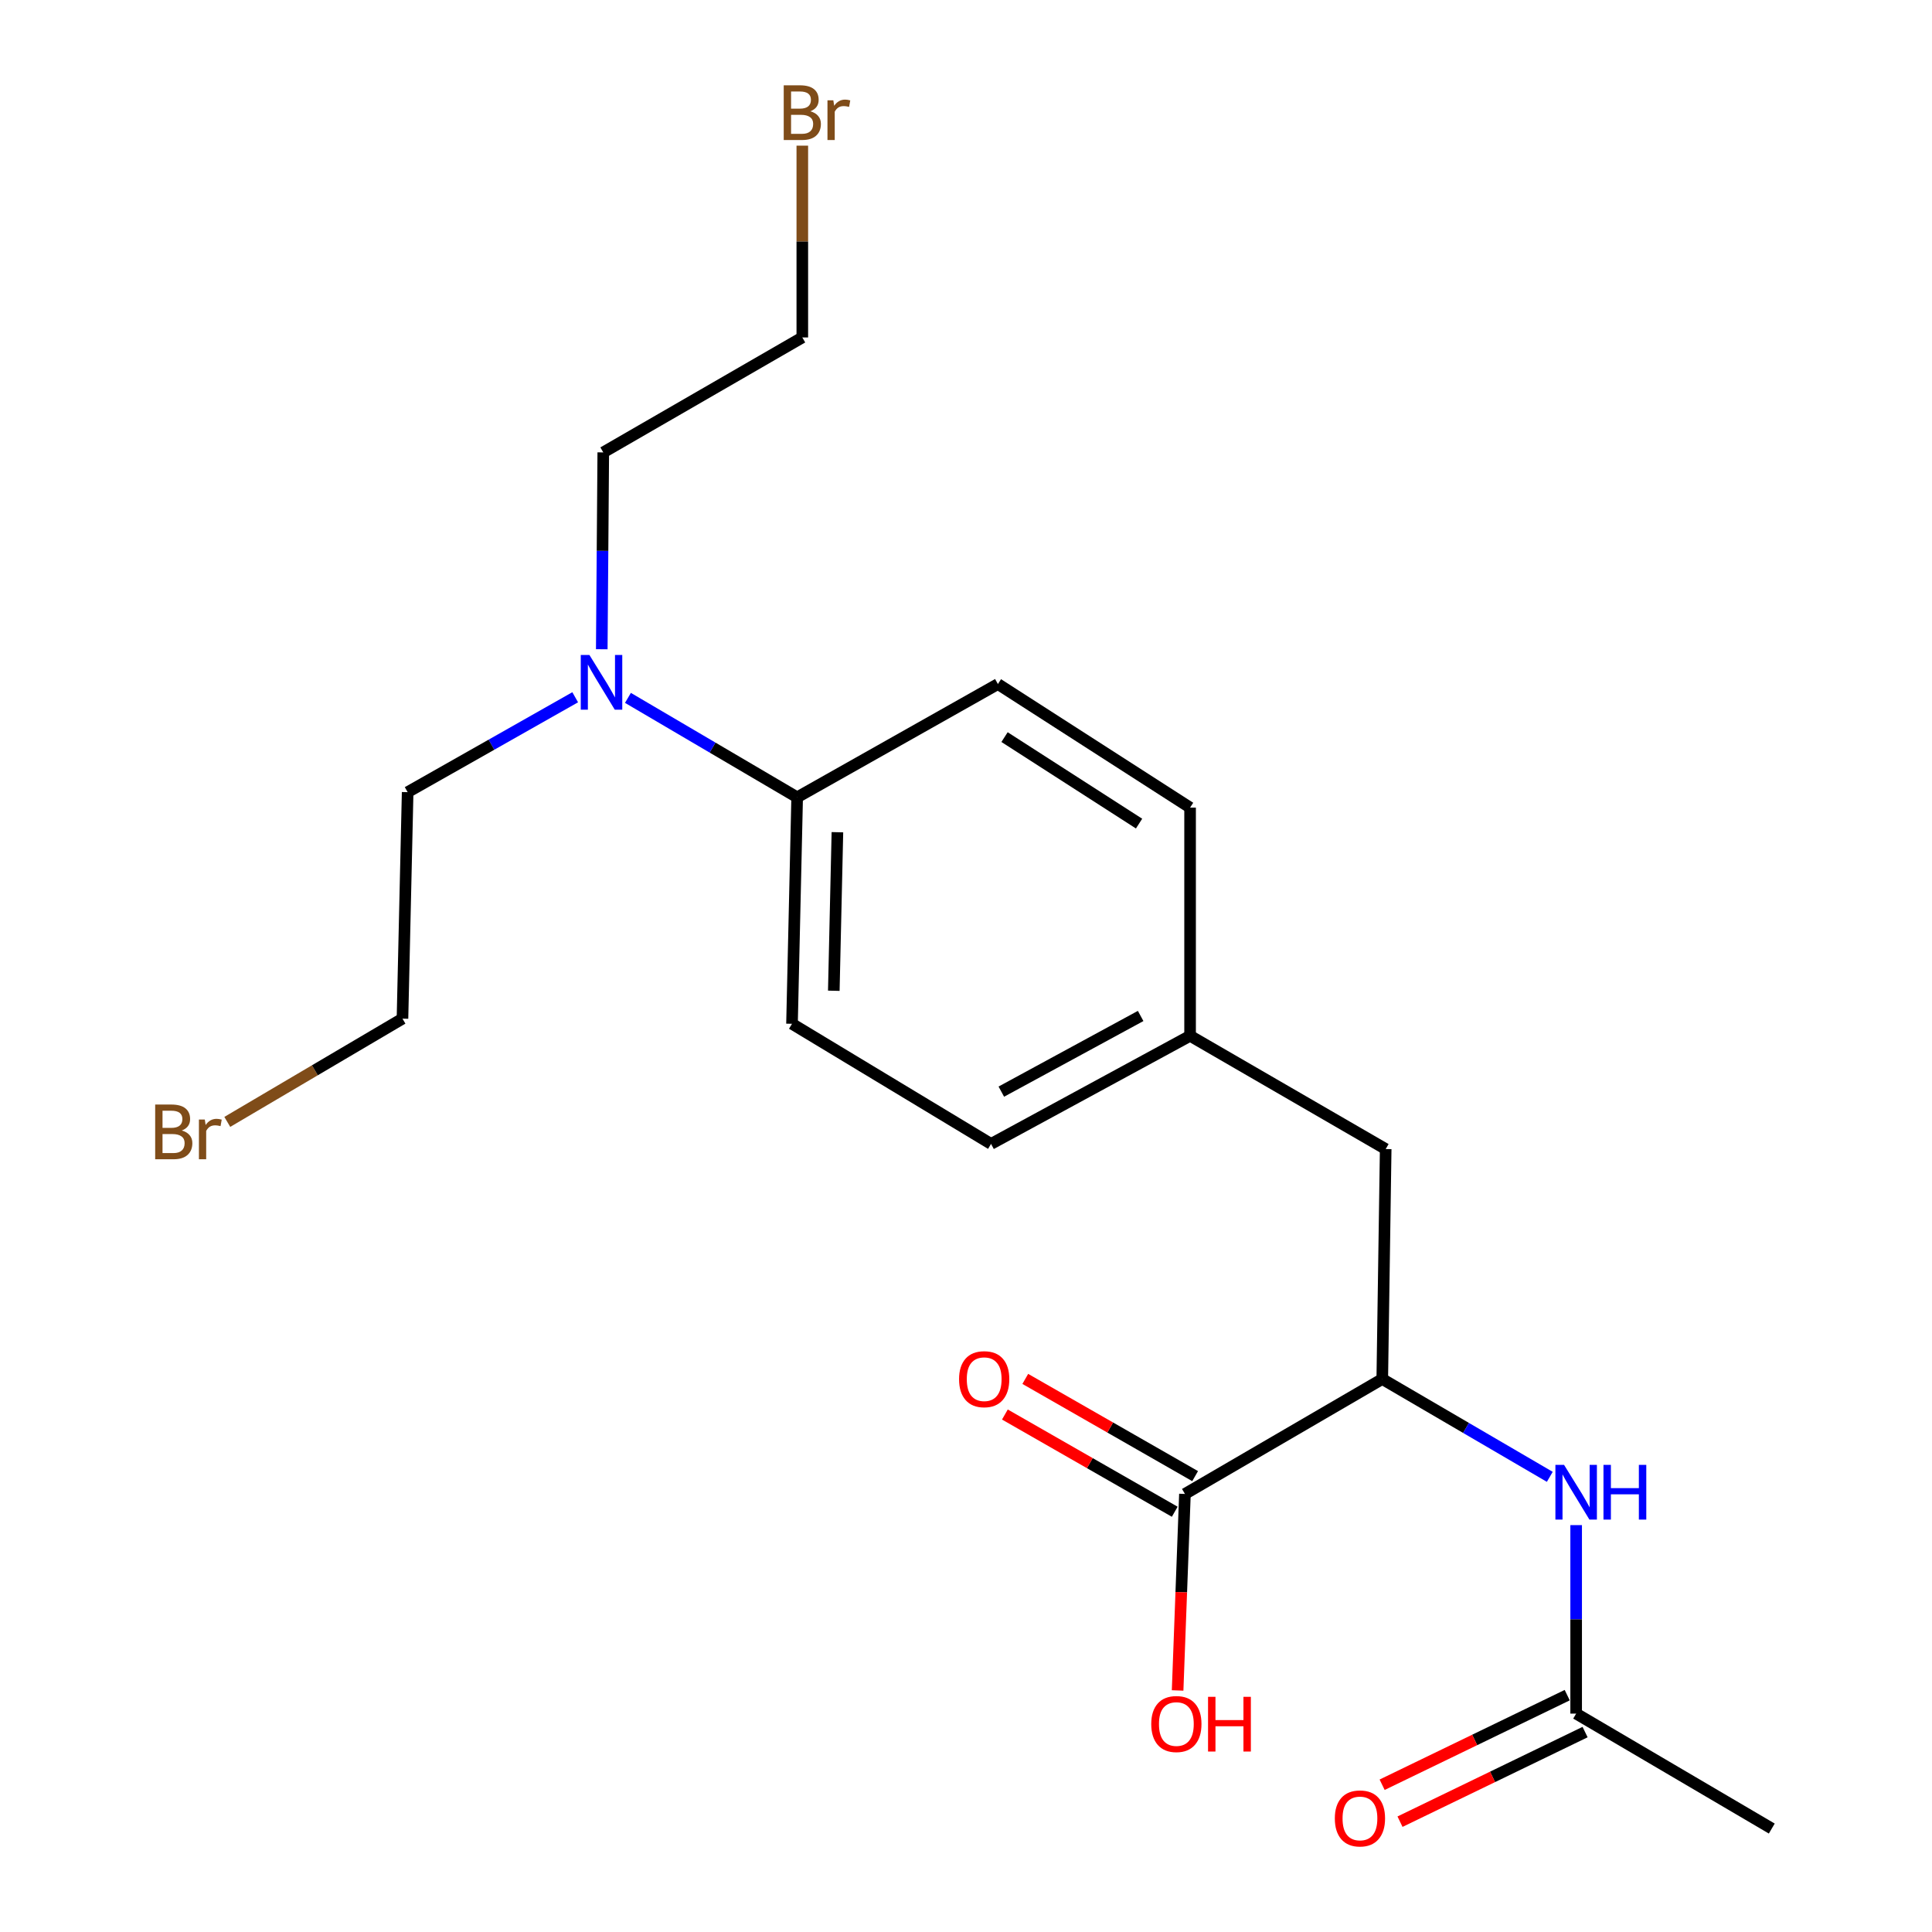<?xml version='1.0' encoding='iso-8859-1'?>
<svg version='1.1' baseProfile='full'
              xmlns='http://www.w3.org/2000/svg'
                      xmlns:rdkit='http://www.rdkit.org/xml'
                      xmlns:xlink='http://www.w3.org/1999/xlink'
                  xml:space='preserve'
width='1000px' height='1000px' viewBox='0 0 1000 1000'>
<!-- END OF HEADER -->
<rect style='opacity:1.0;fill:#FFFFFF;stroke:none' width='1000' height='1000' x='0' y='0'> </rect>
<path class='bond-0' d='M 715.459,713.78 L 613.321,773.262' style='fill:none;fill-rule:evenodd;stroke:#000000;stroke-width:6px;stroke-linecap:butt;stroke-linejoin:miter;stroke-opacity:1' />
<path class='bond-1' d='M 715.459,713.78 L 758.814,739.095' style='fill:none;fill-rule:evenodd;stroke:#000000;stroke-width:6px;stroke-linecap:butt;stroke-linejoin:miter;stroke-opacity:1' />
<path class='bond-1' d='M 758.814,739.095 L 802.17,764.41' style='fill:none;fill-rule:evenodd;stroke:#0000FF;stroke-width:6px;stroke-linecap:butt;stroke-linejoin:miter;stroke-opacity:1' />
<path class='bond-2' d='M 715.459,713.78 L 717.229,594.756' style='fill:none;fill-rule:evenodd;stroke:#000000;stroke-width:6px;stroke-linecap:butt;stroke-linejoin:miter;stroke-opacity:1' />
<path class='bond-3' d='M 618.597,764.045 L 574.639,738.882' style='fill:none;fill-rule:evenodd;stroke:#000000;stroke-width:6px;stroke-linecap:butt;stroke-linejoin:miter;stroke-opacity:1' />
<path class='bond-3' d='M 574.639,738.882 L 530.682,713.719' style='fill:none;fill-rule:evenodd;stroke:#FF0000;stroke-width:6px;stroke-linecap:butt;stroke-linejoin:miter;stroke-opacity:1' />
<path class='bond-3' d='M 608.045,782.478 L 564.087,757.315' style='fill:none;fill-rule:evenodd;stroke:#000000;stroke-width:6px;stroke-linecap:butt;stroke-linejoin:miter;stroke-opacity:1' />
<path class='bond-3' d='M 564.087,757.315 L 520.13,732.151' style='fill:none;fill-rule:evenodd;stroke:#FF0000;stroke-width:6px;stroke-linecap:butt;stroke-linejoin:miter;stroke-opacity:1' />
<path class='bond-4' d='M 613.321,773.262 L 611.425,824.119' style='fill:none;fill-rule:evenodd;stroke:#000000;stroke-width:6px;stroke-linecap:butt;stroke-linejoin:miter;stroke-opacity:1' />
<path class='bond-4' d='M 611.425,824.119 L 609.529,874.976' style='fill:none;fill-rule:evenodd;stroke:#FF0000;stroke-width:6px;stroke-linecap:butt;stroke-linejoin:miter;stroke-opacity:1' />
<path class='bond-5' d='M 815.815,789.402 L 815.815,838.183' style='fill:none;fill-rule:evenodd;stroke:#0000FF;stroke-width:6px;stroke-linecap:butt;stroke-linejoin:miter;stroke-opacity:1' />
<path class='bond-5' d='M 815.815,838.183 L 815.815,886.964' style='fill:none;fill-rule:evenodd;stroke:#000000;stroke-width:6px;stroke-linecap:butt;stroke-linejoin:miter;stroke-opacity:1' />
<path class='bond-6' d='M 811.188,877.405 L 763.288,900.592' style='fill:none;fill-rule:evenodd;stroke:#000000;stroke-width:6px;stroke-linecap:butt;stroke-linejoin:miter;stroke-opacity:1' />
<path class='bond-6' d='M 763.288,900.592 L 715.388,923.78' style='fill:none;fill-rule:evenodd;stroke:#FF0000;stroke-width:6px;stroke-linecap:butt;stroke-linejoin:miter;stroke-opacity:1' />
<path class='bond-6' d='M 820.442,896.522 L 772.542,919.71' style='fill:none;fill-rule:evenodd;stroke:#000000;stroke-width:6px;stroke-linecap:butt;stroke-linejoin:miter;stroke-opacity:1' />
<path class='bond-6' d='M 772.542,919.71 L 724.642,942.897' style='fill:none;fill-rule:evenodd;stroke:#FF0000;stroke-width:6px;stroke-linecap:butt;stroke-linejoin:miter;stroke-opacity:1' />
<path class='bond-7' d='M 815.815,886.964 L 917.068,946.458' style='fill:none;fill-rule:evenodd;stroke:#000000;stroke-width:6px;stroke-linecap:butt;stroke-linejoin:miter;stroke-opacity:1' />
<path class='bond-8' d='M 412.608,412.687 L 409.941,529.917' style='fill:none;fill-rule:evenodd;stroke:#000000;stroke-width:6px;stroke-linecap:butt;stroke-linejoin:miter;stroke-opacity:1' />
<path class='bond-8' d='M 433.442,430.755 L 431.575,512.815' style='fill:none;fill-rule:evenodd;stroke:#000000;stroke-width:6px;stroke-linecap:butt;stroke-linejoin:miter;stroke-opacity:1' />
<path class='bond-9' d='M 412.608,412.687 L 368.814,386.952' style='fill:none;fill-rule:evenodd;stroke:#000000;stroke-width:6px;stroke-linecap:butt;stroke-linejoin:miter;stroke-opacity:1' />
<path class='bond-9' d='M 368.814,386.952 L 325.019,361.218' style='fill:none;fill-rule:evenodd;stroke:#0000FF;stroke-width:6px;stroke-linecap:butt;stroke-linejoin:miter;stroke-opacity:1' />
<path class='bond-10' d='M 412.608,412.687 L 516.516,354.066' style='fill:none;fill-rule:evenodd;stroke:#000000;stroke-width:6px;stroke-linecap:butt;stroke-linejoin:miter;stroke-opacity:1' />
<path class='bond-11' d='M 717.229,594.756 L 615.987,536.135' style='fill:none;fill-rule:evenodd;stroke:#000000;stroke-width:6px;stroke-linecap:butt;stroke-linejoin:miter;stroke-opacity:1' />
<path class='bond-12' d='M 311.474,336.046 L 311.863,285.102' style='fill:none;fill-rule:evenodd;stroke:#0000FF;stroke-width:6px;stroke-linecap:butt;stroke-linejoin:miter;stroke-opacity:1' />
<path class='bond-12' d='M 311.863,285.102 L 312.252,234.158' style='fill:none;fill-rule:evenodd;stroke:#000000;stroke-width:6px;stroke-linecap:butt;stroke-linejoin:miter;stroke-opacity:1' />
<path class='bond-13' d='M 297.72,360.898 L 254.359,385.459' style='fill:none;fill-rule:evenodd;stroke:#0000FF;stroke-width:6px;stroke-linecap:butt;stroke-linejoin:miter;stroke-opacity:1' />
<path class='bond-13' d='M 254.359,385.459 L 210.999,410.02' style='fill:none;fill-rule:evenodd;stroke:#000000;stroke-width:6px;stroke-linecap:butt;stroke-linejoin:miter;stroke-opacity:1' />
<path class='bond-14' d='M 516.516,354.066 L 615.987,418.021' style='fill:none;fill-rule:evenodd;stroke:#000000;stroke-width:6px;stroke-linecap:butt;stroke-linejoin:miter;stroke-opacity:1' />
<path class='bond-14' d='M 519.95,381.525 L 589.58,426.293' style='fill:none;fill-rule:evenodd;stroke:#000000;stroke-width:6px;stroke-linecap:butt;stroke-linejoin:miter;stroke-opacity:1' />
<path class='bond-15' d='M 409.941,529.917 L 512.964,592.089' style='fill:none;fill-rule:evenodd;stroke:#000000;stroke-width:6px;stroke-linecap:butt;stroke-linejoin:miter;stroke-opacity:1' />
<path class='bond-16' d='M 615.987,536.135 L 615.987,418.021' style='fill:none;fill-rule:evenodd;stroke:#000000;stroke-width:6px;stroke-linecap:butt;stroke-linejoin:miter;stroke-opacity:1' />
<path class='bond-17' d='M 615.987,536.135 L 512.964,592.089' style='fill:none;fill-rule:evenodd;stroke:#000000;stroke-width:6px;stroke-linecap:butt;stroke-linejoin:miter;stroke-opacity:1' />
<path class='bond-17' d='M 590.397,525.864 L 518.281,565.032' style='fill:none;fill-rule:evenodd;stroke:#000000;stroke-width:6px;stroke-linecap:butt;stroke-linejoin:miter;stroke-opacity:1' />
<path class='bond-18' d='M 117.647,580.692 L 162.983,553.971' style='fill:none;fill-rule:evenodd;stroke:#7F4C19;stroke-width:6px;stroke-linecap:butt;stroke-linejoin:miter;stroke-opacity:1' />
<path class='bond-18' d='M 162.983,553.971 L 208.32,527.25' style='fill:none;fill-rule:evenodd;stroke:#000000;stroke-width:6px;stroke-linecap:butt;stroke-linejoin:miter;stroke-opacity:1' />
<path class='bond-19' d='M 415.275,75.388 L 415.275,125.026' style='fill:none;fill-rule:evenodd;stroke:#7F4C19;stroke-width:6px;stroke-linecap:butt;stroke-linejoin:miter;stroke-opacity:1' />
<path class='bond-19' d='M 415.275,125.026 L 415.275,174.664' style='fill:none;fill-rule:evenodd;stroke:#000000;stroke-width:6px;stroke-linecap:butt;stroke-linejoin:miter;stroke-opacity:1' />
<path class='bond-20' d='M 312.252,234.158 L 415.275,174.664' style='fill:none;fill-rule:evenodd;stroke:#000000;stroke-width:6px;stroke-linecap:butt;stroke-linejoin:miter;stroke-opacity:1' />
<path class='bond-21' d='M 210.999,410.02 L 208.32,527.25' style='fill:none;fill-rule:evenodd;stroke:#000000;stroke-width:6px;stroke-linecap:butt;stroke-linejoin:miter;stroke-opacity:1' />
<path  class='atom-2' d='M 809.555 758.217
L 818.835 773.217
Q 819.755 774.697, 821.235 777.377
Q 822.715 780.057, 822.795 780.217
L 822.795 758.217
L 826.555 758.217
L 826.555 786.537
L 822.675 786.537
L 812.715 770.137
Q 811.555 768.217, 810.315 766.017
Q 809.115 763.817, 808.755 763.137
L 808.755 786.537
L 805.075 786.537
L 805.075 758.217
L 809.555 758.217
' fill='#0000FF'/>
<path  class='atom-2' d='M 829.955 758.217
L 833.795 758.217
L 833.795 770.257
L 848.275 770.257
L 848.275 758.217
L 852.115 758.217
L 852.115 786.537
L 848.275 786.537
L 848.275 773.457
L 833.795 773.457
L 833.795 786.537
L 829.955 786.537
L 829.955 758.217
' fill='#0000FF'/>
<path  class='atom-6' d='M 305.083 339.021
L 314.363 354.021
Q 315.283 355.501, 316.763 358.181
Q 318.243 360.861, 318.323 361.021
L 318.323 339.021
L 322.083 339.021
L 322.083 367.341
L 318.203 367.341
L 308.243 350.941
Q 307.083 349.021, 305.843 346.821
Q 304.643 344.621, 304.283 343.941
L 304.283 367.341
L 300.603 367.341
L 300.603 339.021
L 305.083 339.021
' fill='#0000FF'/>
<path  class='atom-7' d='M 496.413 713.86
Q 496.413 707.06, 499.773 703.26
Q 503.133 699.46, 509.413 699.46
Q 515.693 699.46, 519.053 703.26
Q 522.413 707.06, 522.413 713.86
Q 522.413 720.74, 519.013 724.66
Q 515.613 728.54, 509.413 728.54
Q 503.173 728.54, 499.773 724.66
Q 496.413 720.78, 496.413 713.86
M 509.413 725.34
Q 513.733 725.34, 516.053 722.46
Q 518.413 719.54, 518.413 713.86
Q 518.413 708.3, 516.053 705.5
Q 513.733 702.66, 509.413 702.66
Q 505.093 702.66, 502.733 705.46
Q 500.413 708.26, 500.413 713.86
Q 500.413 719.58, 502.733 722.46
Q 505.093 725.34, 509.413 725.34
' fill='#FF0000'/>
<path  class='atom-8' d='M 690.907 941.216
Q 690.907 934.416, 694.267 930.616
Q 697.627 926.816, 703.907 926.816
Q 710.187 926.816, 713.547 930.616
Q 716.907 934.416, 716.907 941.216
Q 716.907 948.096, 713.507 952.016
Q 710.107 955.896, 703.907 955.896
Q 697.667 955.896, 694.267 952.016
Q 690.907 948.136, 690.907 941.216
M 703.907 952.696
Q 708.227 952.696, 710.547 949.816
Q 712.907 946.896, 712.907 941.216
Q 712.907 935.656, 710.547 932.856
Q 708.227 930.016, 703.907 930.016
Q 699.587 930.016, 697.227 932.816
Q 694.907 935.616, 694.907 941.216
Q 694.907 946.936, 697.227 949.816
Q 699.587 952.696, 703.907 952.696
' fill='#FF0000'/>
<path  class='atom-12' d='M 595.884 892.353
Q 595.884 885.553, 599.244 881.753
Q 602.604 877.953, 608.884 877.953
Q 615.164 877.953, 618.524 881.753
Q 621.884 885.553, 621.884 892.353
Q 621.884 899.233, 618.484 903.153
Q 615.084 907.033, 608.884 907.033
Q 602.644 907.033, 599.244 903.153
Q 595.884 899.273, 595.884 892.353
M 608.884 903.833
Q 613.204 903.833, 615.524 900.953
Q 617.884 898.033, 617.884 892.353
Q 617.884 886.793, 615.524 883.993
Q 613.204 881.153, 608.884 881.153
Q 604.564 881.153, 602.204 883.953
Q 599.884 886.753, 599.884 892.353
Q 599.884 898.073, 602.204 900.953
Q 604.564 903.833, 608.884 903.833
' fill='#FF0000'/>
<path  class='atom-12' d='M 625.284 878.273
L 629.124 878.273
L 629.124 890.313
L 643.604 890.313
L 643.604 878.273
L 647.444 878.273
L 647.444 906.593
L 643.604 906.593
L 643.604 893.513
L 629.124 893.513
L 629.124 906.593
L 625.284 906.593
L 625.284 878.273
' fill='#FF0000'/>
<path  class='atom-15' d='M 94.081 585.151
Q 96.8 585.911, 98.16 587.591
Q 99.561 589.231, 99.561 591.671
Q 99.561 595.591, 97.04 597.831
Q 94.561 600.031, 89.841 600.031
L 80.32 600.031
L 80.32 571.711
L 88.68 571.711
Q 93.52 571.711, 95.96 573.671
Q 98.4 575.631, 98.4 579.231
Q 98.4 583.511, 94.081 585.151
M 84.121 574.911
L 84.121 583.791
L 88.68 583.791
Q 91.481 583.791, 92.921 582.671
Q 94.4 581.511, 94.4 579.231
Q 94.4 574.911, 88.68 574.911
L 84.121 574.911
M 89.841 596.831
Q 92.6 596.831, 94.081 595.511
Q 95.561 594.191, 95.561 591.671
Q 95.561 589.351, 93.921 588.191
Q 92.32 586.991, 89.24 586.991
L 84.121 586.991
L 84.121 596.831
L 89.841 596.831
' fill='#7F4C19'/>
<path  class='atom-15' d='M 106.001 579.471
L 106.441 582.311
Q 108.601 579.111, 112.121 579.111
Q 113.241 579.111, 114.761 579.511
L 114.161 582.871
Q 112.441 582.471, 111.481 582.471
Q 109.801 582.471, 108.681 583.151
Q 107.601 583.791, 106.721 585.351
L 106.721 600.031
L 102.961 600.031
L 102.961 579.471
L 106.001 579.471
' fill='#7F4C19'/>
<path  class='atom-16' d='M 419.415 57.599
Q 422.135 58.359, 423.495 60.039
Q 424.895 61.679, 424.895 64.119
Q 424.895 68.039, 422.375 70.279
Q 419.895 72.479, 415.175 72.479
L 405.655 72.479
L 405.655 44.159
L 414.015 44.159
Q 418.855 44.159, 421.295 46.119
Q 423.735 48.079, 423.735 51.679
Q 423.735 55.959, 419.415 57.599
M 409.455 47.359
L 409.455 56.239
L 414.015 56.239
Q 416.815 56.239, 418.255 55.119
Q 419.735 53.959, 419.735 51.679
Q 419.735 47.359, 414.015 47.359
L 409.455 47.359
M 415.175 69.279
Q 417.935 69.279, 419.415 67.959
Q 420.895 66.639, 420.895 64.119
Q 420.895 61.799, 419.255 60.639
Q 417.655 59.439, 414.575 59.439
L 409.455 59.439
L 409.455 69.279
L 415.175 69.279
' fill='#7F4C19'/>
<path  class='atom-16' d='M 431.335 51.919
L 431.775 54.759
Q 433.935 51.559, 437.455 51.559
Q 438.575 51.559, 440.095 51.959
L 439.495 55.319
Q 437.775 54.919, 436.815 54.919
Q 435.135 54.919, 434.015 55.599
Q 432.935 56.239, 432.055 57.799
L 432.055 72.479
L 428.295 72.479
L 428.295 51.919
L 431.335 51.919
' fill='#7F4C19'/>
</svg>
